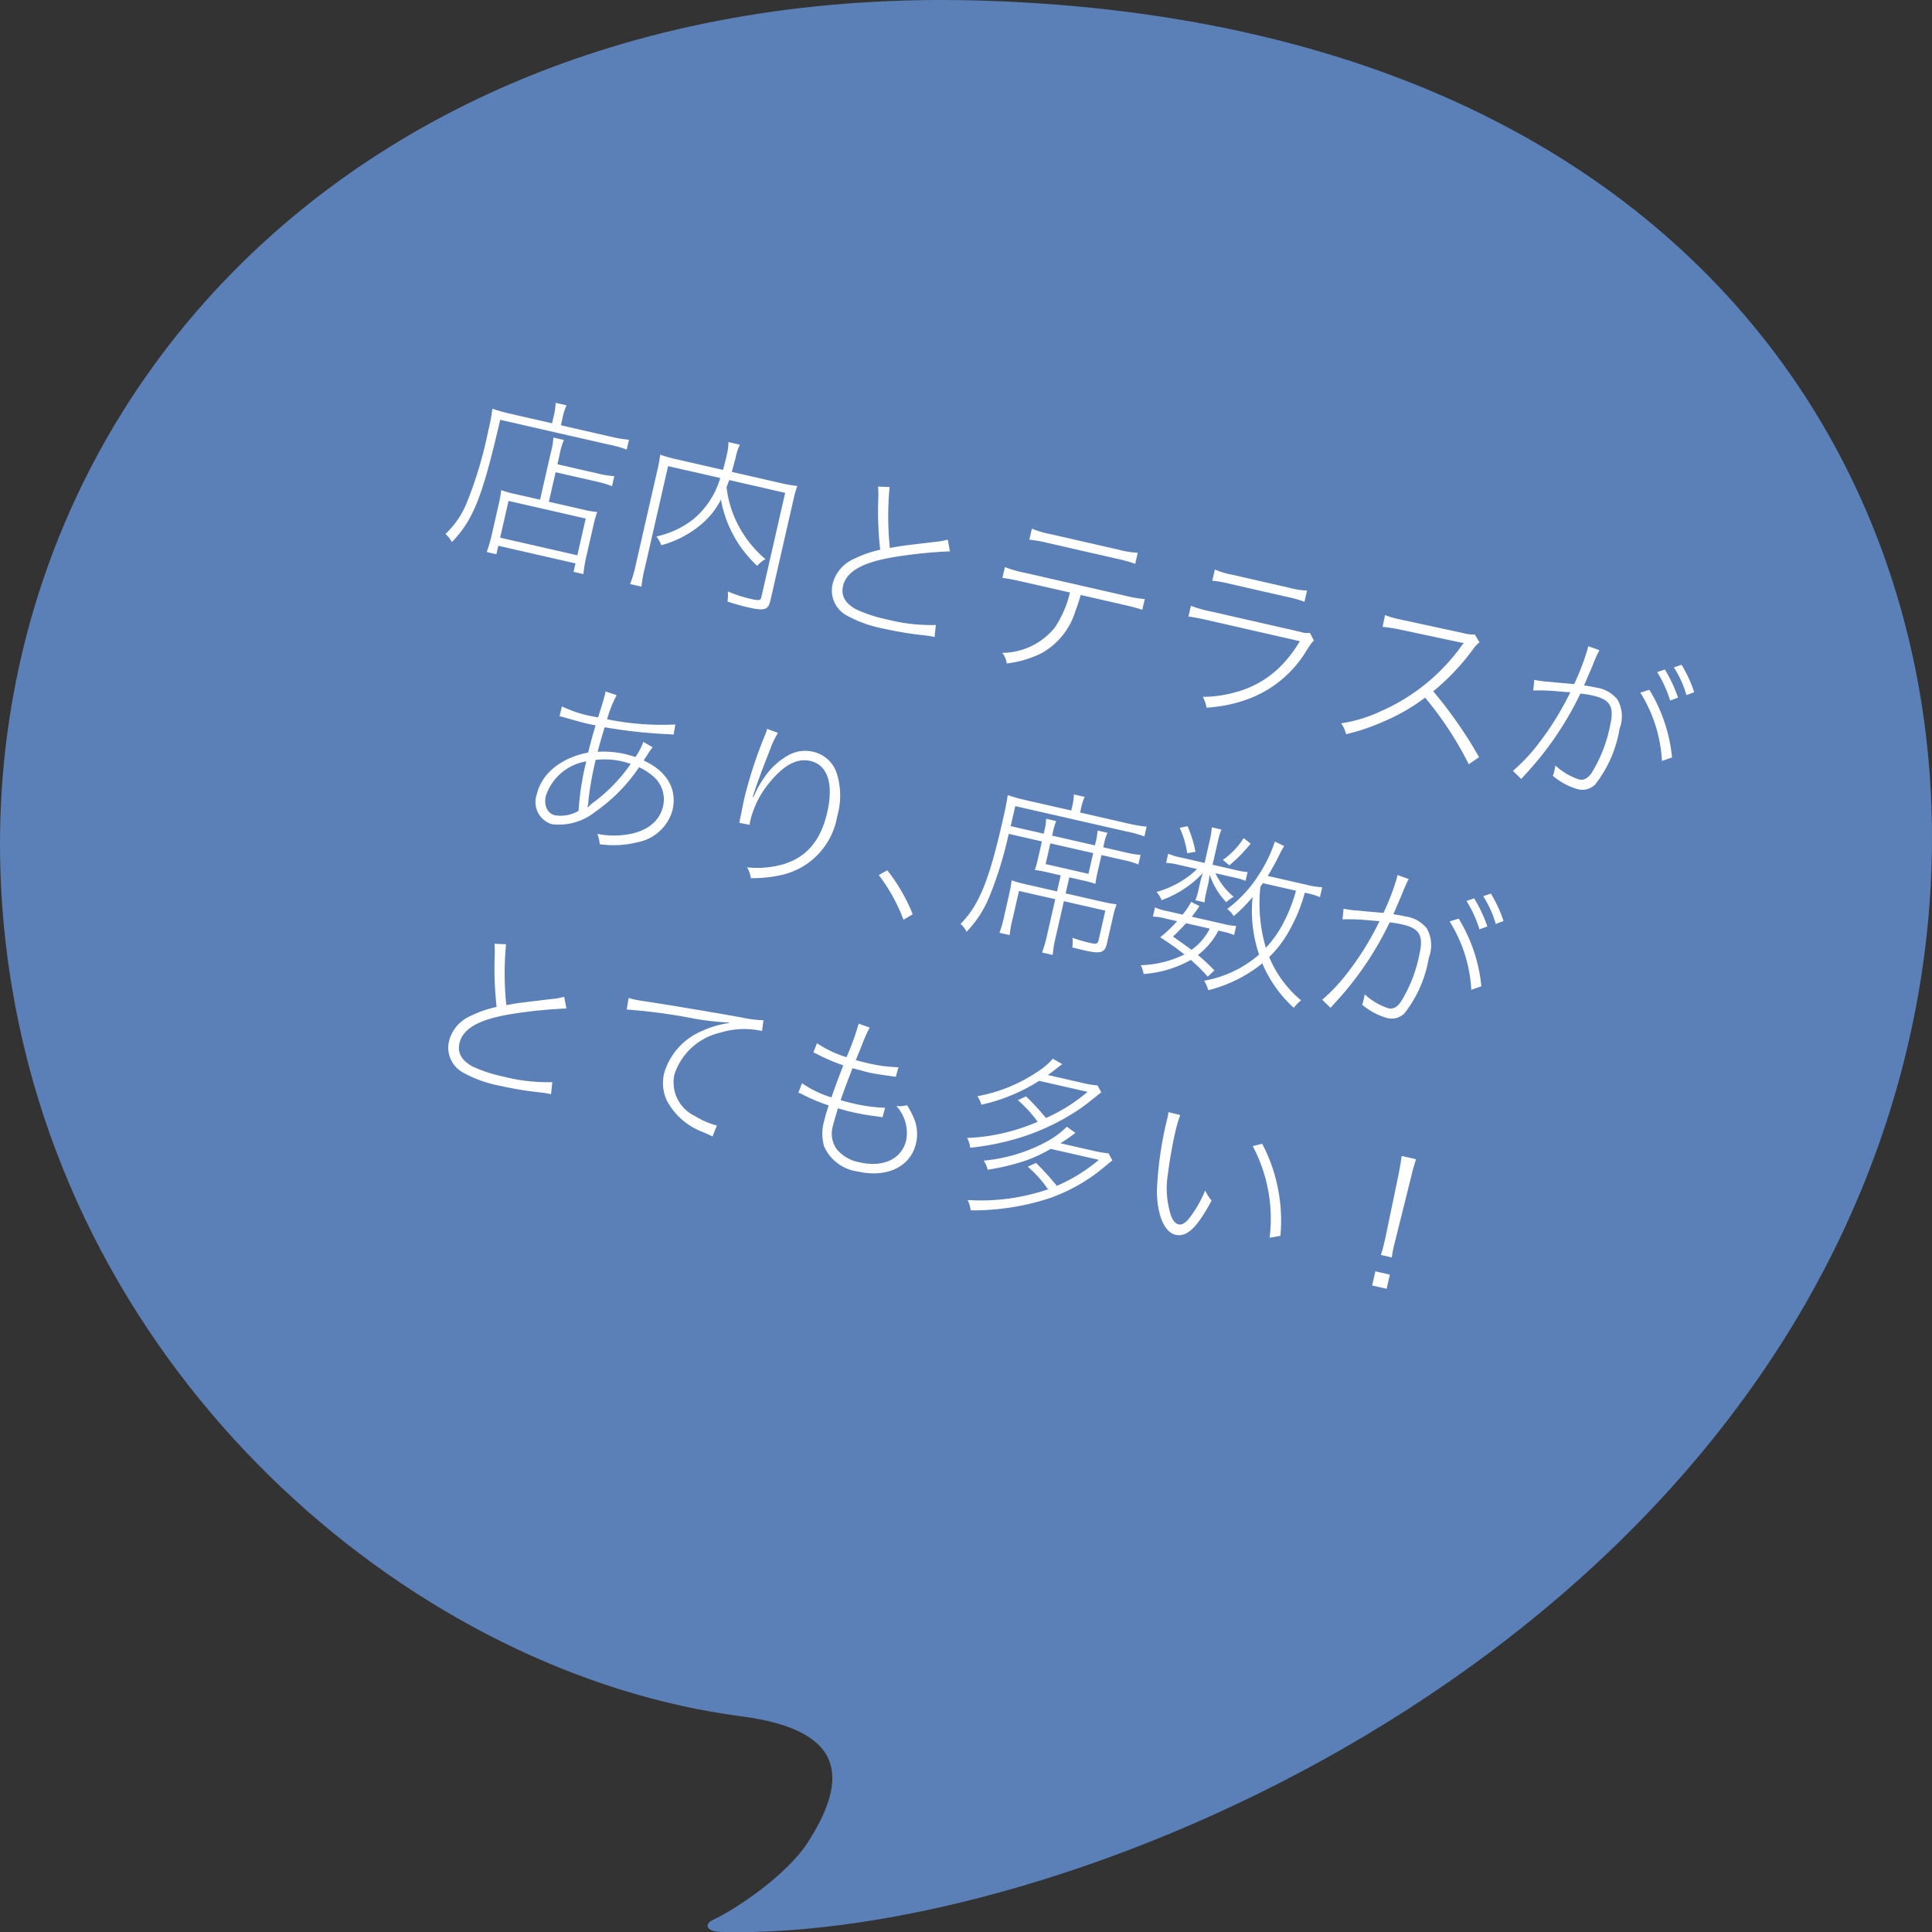 <svg xmlns="http://www.w3.org/2000/svg" width="152.796" height="152.808" viewBox="0 0 152.796 152.808"><rect x="0" y="0" width="152.796" height="152.808" fill="#333333" stroke="none"/><defs><style>.cls-1{fill:#5a80b7;}.cls-2{fill:#fff;}</style></defs><g id="レイヤー_2" data-name="レイヤー 2"><g id="レイヤー_1-2" data-name="レイヤー 1"><path class="cls-1" d="M56.987,152.79c-1.103-.025-1.35-.602-.592-.954,1.816-.855,5.872-3.557,7.536-6.196,2.917-4.588,3.383-8.773-5.293-9.9C33.217,132.445,6.334,109.991.975,78.262-5.98,37.17,24.766-1.636,77.818.053c63.563,2.043,83.748,49.118,71.645,87.826C135.545,132.332,83.507,153.522,56.987,152.79Z"/><path class="cls-2" d="M43.802,32.86a5.052,5.052,0,0,0,.142-1.002l.861.197a4.63,4.63,0,0,0-.306.963l-.14.615,3.905.893a9.479,9.479,0,0,0,1.48.252l-.178.777a8.797,8.797,0,0,0-1.445-.4l-8.562-1.955c-1.414,6.127-2.119,7.893-3.818,9.672a2.448,2.448,0,0,0-.513-.646,6.833,6.833,0,0,0,1.679-2.447,32.313,32.313,0,0,0,1.711-5.73,13.4,13.4,0,0,0,.321-1.723c.414.137.845.264,1.364.383l3.358.768Zm-.24,2.934a5.729,5.729,0,0,0,.201-1.189l.833.189a5.654,5.654,0,0,0-.34,1.174l-.171.75,3.154.721a7.877,7.877,0,0,0,1.344.221l-.181.793a7.871,7.871,0,0,0-1.279-.379l-3.182-.727-.533,2.336,2.663.607a8.97,8.97,0,0,0,1.16.207,9.683,9.683,0,0,0-.329,1.189l-.471,2.062A11.524,11.524,0,0,0,46.14,45.405l-.779-.178.153-.668-6.104-1.395-.153.67-.765-.176a11.919,11.919,0,0,0,.453-1.605l.48-2.104a9.623,9.623,0,0,0,.214-1.188,8.511,8.511,0,0,0,1.121.314l1.952.445Zm-4.007,6.73,6.104,1.393.664-2.908-6.104-1.393Z"/><path class="cls-2" d="M57.672,37.967c-.109.289-.128.371-.213.555a8.661,8.661,0,0,0,.833,2.832,9.025,9.025,0,0,0,2.246,2.869,2.286,2.286,0,0,0-.651.527,9.368,9.368,0,0,1-2.87-5.238,6.43,6.43,0,0,1-1.226,1.66,8.163,8.163,0,0,1-3.491,1.947,2.632,2.632,0,0,0-.389-.693,7.137,7.137,0,0,0,2.875-1.324A6.663,6.663,0,0,0,56.961,37.805L52.837,36.864l-1.833,8.029a9.938,9.938,0,0,0-.271,1.504l-.901-.207a9.214,9.214,0,0,0,.436-1.467l1.724-7.551a10.167,10.167,0,0,0,.22-1.215,10.561,10.561,0,0,0,1.283.365l3.688.842c.103-.395.191-.719.3-1.195a4.747,4.747,0,0,0,.129-1.006l.902.207a4.083,4.083,0,0,0-.321.961c-.134.529-.211.799-.315,1.191l3.824.873a10.84,10.84,0,0,0,1.353.238,9.734,9.734,0,0,0-.322,1.162L60.93,47.489c-.172.752-.466.842-1.736.551-.56-.127-1.06-.27-1.661-.465a3.061,3.061,0,0,0,.024-.799,10.887,10.887,0,0,0,1.834.592c.642.146.76.129.825-.156l1.88-8.234Z"/><path class="cls-2" d="M70.355,38.52a24.516,24.516,0,0,0,.021,4.818c.87-.162.87-.162,3.646-.49a4.787,4.787,0,0,0,.932-.174l.175.93a37.499,37.499,0,0,0-4.323.436c-2.581.416-3.867,1.143-4.135,2.316-.171.752.167,1.346,1.019,1.828a11.325,11.325,0,0,0,2.46.805,14.036,14.036,0,0,0,3.866.439l-.103.953a7.574,7.574,0,0,0-.999-.156,27.489,27.489,0,0,1-3.072-.516,9.756,9.756,0,0,1-2.817-1.002,2.245,2.245,0,0,1-1.173-2.539,2.947,2.947,0,0,1,1.733-1.988,8.598,8.598,0,0,1,2.027-.701,26.931,26.931,0,0,1-.148-4.07,9.151,9.151,0,0,0-.018-.924Z"/><path class="cls-2" d="M85.467,47.055a13.201,13.201,0,0,1-.426,1.297,5.681,5.681,0,0,1-2.697,3.322,8.445,8.445,0,0,1-2.727.799,1.603,1.603,0,0,0-.354-.842,5.378,5.378,0,0,0,4.165-2.008,8.503,8.503,0,0,0,1.191-2.762l-3.797-.865c-.669-.154-1.082-.232-1.542-.295l.193-.848a9.496,9.496,0,0,0,1.524.436l7.976,1.82a9.484,9.484,0,0,0,1.562.27l-.193.848c-.441-.143-.848-.252-1.517-.404Zm-3.86-5.248a7.421,7.421,0,0,0,1.509.445l5.312,1.213a7.602,7.602,0,0,0,1.552.254l-.199.873a11.003,11.003,0,0,0-1.5-.414l-5.341-1.219a10.993,10.993,0,0,0-1.531-.279Z"/><path class="cls-2" d="M94.187,47.911a9.492,9.492,0,0,0,1.524.436l7.155,1.633a1.518,1.518,0,0,0,.732.068l.318.617c-.177.146-.2.184-.58.773a9.068,9.068,0,0,1-4.408,3.764,11.452,11.452,0,0,1-3.507.766,2.762,2.762,0,0,0-.293-.857,9.444,9.444,0,0,0,2.538-.354,7.846,7.846,0,0,0,3.73-2.182,10.376,10.376,0,0,0,1.404-1.863l-7.266-1.658c-.669-.152-1.083-.232-1.542-.295Zm1.892-2.871a6.089,6.089,0,0,0,1.371.414l4.506,1.029a6.116,6.116,0,0,0,1.414.221l-.203.889a8.637,8.637,0,0,0-1.362-.383L97.269,46.175a8.513,8.513,0,0,0-1.394-.246Z"/><path class="cls-2" d="M116.159,60.442a27.224,27.224,0,0,0-3.452-5.27,15.15,15.15,0,0,1-3.18,1.846,16.909,16.909,0,0,1-3.071,1.051,2.451,2.451,0,0,0-.391-.863,11.352,11.352,0,0,0,3.134-.953,15.557,15.557,0,0,0,6.4-5.189c.04-.049.086-.125.165-.223a1.594,1.594,0,0,1-.293-.037l-4.728-1.008a11.702,11.702,0,0,0-1.4-.219l.198-.932a6.281,6.281,0,0,0,1.05.312c.122.027.245.055.342.078l4.888,1.057a2.586,2.586,0,0,0,.812.086l.377.617a2.318,2.318,0,0,0-.515.559,18.294,18.294,0,0,1-3.144,3.318,34.612,34.612,0,0,1,3.624,5.211Z"/><path class="cls-2" d="M121.338,53.766a7.101,7.101,0,0,0,1.002.143c.059,0,.059,0,.958.09.241.012.52.047,1.198.102a19.101,19.101,0,0,0,1.074-2.816c.006-.027.021-.096.04-.178l.89.318a3.774,3.774,0,0,0-.232.451c-.119.273-.119.273-.213.496-.077.211-.259.631-.535,1.271-.133.33-.162.395-.243.562.389.059.624.1.951.174a2.619,2.619,0,0,1,1.694.947,2.705,2.705,0,0,1,.163,2.309,9.641,9.641,0,0,1-1.944,4.426,1.434,1.434,0,0,1-1.413.338,5.278,5.278,0,0,1-1.918-1.041,2.505,2.505,0,0,0,.127-.43c.022-.098.047-.207.074-.387a5.134,5.134,0,0,0,1.874,1.104c.37.084.694-.086.995-.52a11.219,11.219,0,0,0,1.459-3.748c.34-1.488.022-2.051-1.37-2.367a6.725,6.725,0,0,0-.984-.152,25.681,25.681,0,0,1-3.456,5.375c-.178.217-.586.684-1.218,1.373l-.659-.639a13.753,13.753,0,0,0,1.992-2.117,23.229,23.229,0,0,0,2.546-4.102c-.129-.002-.129-.002-.919-.066a15.028,15.028,0,0,0-2.01-.072Zm9.104.785a12.611,12.611,0,0,1,1.794,5.354l-.797.277a11.363,11.363,0,0,0-1.71-5.406Zm1.227-1.602a11.588,11.588,0,0,1,1.044,2.221l-.626.23a9.669,9.669,0,0,0-1.025-2.246Zm1.321-.375a10.391,10.391,0,0,1,.999,2.168l-.613.234a8.255,8.255,0,0,0-.994-2.195Z"/><path class="cls-2" d="M44.441,55.868a9.788,9.788,0,0,0,2.518.805c.041.01.096.021.344.064.108-.348.108-.348.328-1.061.065-.215.194-.66.222-.781a1.5,1.5,0,0,0,.033-.209l.883.289a9.309,9.309,0,0,0-.753,1.91,21.714,21.714,0,0,0,5.396.412l-.14.803a4.655,4.655,0,0,0-.481-.037,40.234,40.234,0,0,1-4.975-.547c-.331,1.131-.381,1.291-.545,1.943a7.412,7.412,0,0,1,2.172.18c.287.066.448.117.81.229a5.121,5.121,0,0,0,.631-1.193l.736.428a3.338,3.338,0,0,0-.356.492c-.222.338-.222.338-.356.553,1.836.834,2.66,2.26,2.282,3.912A3.554,3.554,0,0,1,50.409,66.612a7.704,7.704,0,0,1-2.981.154,2.68,2.68,0,0,0-.187-.818,6.669,6.669,0,0,0,2.166.078c1.655-.199,2.746-1.012,3.033-2.268a2.388,2.388,0,0,0-.854-2.422,4.59,4.59,0,0,0-1.045-.656,13.384,13.384,0,0,1-3.46,3.52,4.622,4.622,0,0,1-3.416.988,1.825,1.825,0,0,1-1.213-2.361c.374-1.639,1.91-2.896,4.061-3.311.238-.922.266-1.047.59-2.15-.357-.066-.426-.082-.48-.094-.437-.1-.615-.141-1.937-.516a1.886,1.886,0,0,0-.243-.068c-.041-.01-.109-.025-.191-.045Zm-1.272,7.08c-.175.766.127,1.395.728,1.531a2.809,2.809,0,0,0,1.862-.352,21.612,21.612,0,0,1,.607-3.912A4.061,4.061,0,0,0,43.169,62.948Zm3.333.891a2.798,2.798,0,0,1,.309-.287,13.103,13.103,0,0,0,3.072-3.137,6.597,6.597,0,0,0-.714-.205,6.147,6.147,0,0,0-2.058-.111,24.419,24.419,0,0,0-.579,3.287,1.187,1.187,0,0,1-.031.268.812.812,0,0,1-.051.16Z"/><path class="cls-2" d="M61.528,57.96a6.986,6.986,0,0,0-.645,1.375c-.627,1.553-1.18,3.094-1.344,3.688l.055.014a7.822,7.822,0,0,1,.859-1.559,5.588,5.588,0,0,1,1.86-1.73A2.744,2.744,0,0,1,64.277,59.448a2.553,2.553,0,0,1,1.896,1.699A5.902,5.902,0,0,1,66.21,64.573a5.746,5.746,0,0,1-4.282,4.6,10.326,10.326,0,0,1-2.549.277,2.221,2.221,0,0,0-.293-.855,7.455,7.455,0,0,0,2.904-.258c1.823-.561,2.931-1.887,3.436-4.1.515-2.252.022-3.746-1.344-4.057-1.078-.246-2.15.355-3.319,1.828a7.367,7.367,0,0,0-1.416,2.865c-.016.07-.016.07-.067.359l-.812-.156c.013-.055.025-.109.028-.123l.043-.25c.081-.355.081-.355.287-1.385.028-.123.06-.26.075-.328a35.47,35.47,0,0,1,1.625-4.916,2.672,2.672,0,0,0,.141-.428Z"/><path class="cls-2" d="M70.174,68.827a14.105,14.105,0,0,1,2.009,3.477l-.731.436a13.83,13.83,0,0,0-1.952-3.535Z"/><path class="cls-2" d="M82.739,68.966a8.821,8.821,0,0,0-.897-.162c.1-.307.163-.521.225-.795l.334-1.463L79.778,65.948a30.434,30.434,0,0,1-1.542,4.992,8.795,8.795,0,0,1-1.792,2.752,2.073,2.073,0,0,0-.475-.625c1.461-1.49,2.234-3.369,3.323-8.137.243-1.064.289-1.326.41-2.047a14.108,14.108,0,0,0,1.363.385l3.66.834.081-.355a4.739,4.739,0,0,0,.124-.92l.86.197a3.804,3.804,0,0,0-.291.896l-.078.342,3.783.863a10.73,10.73,0,0,0,1.479.252l-.177.777a8.619,8.619,0,0,0-1.418-.395L80.294,63.753l-.361,1.584,2.608.596.043-.191a4.388,4.388,0,0,0,.153-.986l.792.182a5.471,5.471,0,0,0-.276.957l-.043.191,3.387.773.043-.191a5.94,5.94,0,0,0,.168-.982l.777.178a4.348,4.348,0,0,0-.289.955l-.043.191,1.666.381a7.594,7.594,0,0,0,1.285.221l-.172.752a7.287,7.287,0,0,0-1.269-.363l-1.651-.377-.334,1.461a8.049,8.049,0,0,0-.143.816,8.626,8.626,0,0,0-.92-.254l-1.146-.262-.29,1.27,2.8.639a10.482,10.482,0,0,0,1.228.225,7.638,7.638,0,0,0-.298,1.053l-.477,2.088c-.155.684-.51.789-1.698.518-.341-.078-.601-.137-1.035-.25a2.445,2.445,0,0,0,.015-.76,13.19,13.19,0,0,0,1.347.395c.532.121.654.094.72-.193l.536-2.35-3.277-.748-.648,2.84a8.895,8.895,0,0,0-.237,1.412l-.846-.193a9.583,9.583,0,0,0,.4-1.375l.648-2.84-2.868-.654-.483,2.115a9.409,9.409,0,0,0-.257,1.379l-.806-.184a8.645,8.645,0,0,0,.377-1.336l.362-1.584a11.586,11.586,0,0,0,.223-1.229,11.082,11.082,0,0,0,1.284.35l2.309.527.29-1.27Zm-.044-.629,3.387.773.374-1.639L83.069,66.698Z"/><path class="cls-2" d="M95.513,77.241a12.105,12.105,0,0,0-1.335-1.324,8.932,8.932,0,0,1-3.732,1.115,2.352,2.352,0,0,0-.23-.697,8.357,8.357,0,0,0,3.456-.85,22.131,22.131,0,0,0-1.917-1.357,10.82,10.82,0,0,0,1.339-1.273l-.956-.219a4.312,4.312,0,0,0-.958-.148l.166-.723a4.119,4.119,0,0,0,.927.283l1.257.287a5.747,5.747,0,0,0,.675-1.01l.657.336a10.284,10.284,0,0,1-.608.838l2.554.584a4.277,4.277,0,0,0,.958.146l-.166.725a4.403,4.403,0,0,0-.941-.287l-.301-.068A5.825,5.825,0,0,1,94.74,75.528a15.654,15.654,0,0,1,1.302,1.217Zm2.212-8.432a5.484,5.484,0,0,0,.941.158l-.159.695a5.637,5.637,0,0,0-.93-.27l-1.447-.33a5.249,5.249,0,0,0,1.442,1.865,2.189,2.189,0,0,0-.587.428,5.817,5.817,0,0,1-1.322-2.199,6.023,6.023,0,0,1-.116.764l-.19.834a2.773,2.773,0,0,0-.083.613l-.736-.17a4.276,4.276,0,0,0,.188-.574l.193-.846c.05-.219.114-.434.21-.729a8.307,8.307,0,0,1-3.262,2.143,2.232,2.232,0,0,0-.398-.65,7.737,7.737,0,0,0,2.436-1.168,6.768,6.768,0,0,0,.765-.645l-1.379-.314a5.34,5.34,0,0,0-1.067-.172l.166-.725a5.437,5.437,0,0,0,1.063.314l1.816.416.43-1.885a6.695,6.695,0,0,0,.14-.932l.765.176a4.837,4.837,0,0,0-.276.898l-.43,1.885Zm-3.92,4.207c-.286.307-.476.508-1.032,1.057.717.51.979.684,1.457,1.051a4.618,4.618,0,0,0,1.446-1.682ZM93.92,65.339a9.55,9.55,0,0,1,.628,2.027l-.657.109a7.319,7.319,0,0,0-.592-2.004Zm10.471,5.611a5.637,5.637,0,0,0-1.2-.346,12.648,12.648,0,0,1-1.157,2.867,9.063,9.063,0,0,1-1.656,2.223,8.882,8.882,0,0,0,2.523,3.422,3.214,3.214,0,0,0-.58.586,9.875,9.875,0,0,1-2.488-3.514,11.052,11.052,0,0,1-4.278,2.127,2.386,2.386,0,0,0-.331-.752,8.975,8.975,0,0,0,4.352-2.068,10.794,10.794,0,0,1-.512-4.555,11.188,11.188,0,0,1-1.494,1.512,1.966,1.966,0,0,0-.519-.564,10.004,10.004,0,0,0,2.542-2.766,10.981,10.981,0,0,0,1.233-2.564l.737.355a6.019,6.019,0,0,0-.393.715c-.32.646-.611,1.168-.908,1.646l3.019.689a6.568,6.568,0,0,0,1.289.207Zm-5.485-4.229a11.243,11.243,0,0,1-1.685,1.715l-.506-.432a6.1,6.1,0,0,0,1.644-1.723Zm.968,3.125a3.322,3.322,0,0,1-.192.271,12.403,12.403,0,0,0,.432,4.842,9.064,9.064,0,0,0,1.354-1.904,12.677,12.677,0,0,0,1.028-2.609Z"/><path class="cls-2" d="M106.257,71.864a7.121,7.121,0,0,0,1.002.143c.059-.002.059-.002.958.09.241.012.521.047,1.197.1a18.911,18.911,0,0,0,1.074-2.814c.006-.027.022-.096.041-.178l.889.318a3.741,3.741,0,0,0-.231.449c-.12.275-.12.275-.214.498-.077.211-.259.629-.535,1.271-.133.33-.162.395-.244.562.389.059.625.1.952.174a2.62,2.62,0,0,1,1.694.947,2.703,2.703,0,0,1,.163,2.307,9.65,9.65,0,0,1-1.944,4.428,1.436,1.436,0,0,1-1.414.338,5.281,5.281,0,0,1-1.918-1.041,2.619,2.619,0,0,0,.127-.432c.021-.096.047-.205.073-.385a5.166,5.166,0,0,0,1.874,1.104c.37.084.697-.086.995-.521a11.185,11.185,0,0,0,1.46-3.746c.34-1.488.023-2.051-1.371-2.367a6.911,6.911,0,0,0-.984-.154,25.788,25.788,0,0,1-3.455,5.377c-.18.217-.588.684-1.219,1.373l-.66-.639a13.841,13.841,0,0,0,1.994-2.117,23.202,23.202,0,0,0,2.544-4.104c-.128,0-.128,0-.917-.066a15.354,15.354,0,0,0-2.012-.07Zm9.104.785a12.583,12.583,0,0,1,1.795,5.352l-.796.279a11.349,11.349,0,0,0-1.712-5.406Zm1.227-1.602a11.588,11.588,0,0,1,1.044,2.221l-.626.23a9.689,9.689,0,0,0-1.025-2.246Zm1.321-.375a10.342,10.342,0,0,1,1,2.168l-.613.234a8.256,8.256,0,0,0-.994-2.195Z"/><path class="cls-2" d="M40.021,74.676a24.345,24.345,0,0,0,.021,4.816c.87-.16.87-.16,3.646-.49a4.633,4.633,0,0,0,.932-.174l.175.93a37.475,37.475,0,0,0-4.324.436c-2.581.416-3.867,1.145-4.135,2.318-.171.75.167,1.346,1.019,1.826a11.289,11.289,0,0,0,2.46.807,14.096,14.096,0,0,0,3.866.438l-.103.953a8.39,8.39,0,0,0-.999-.156,27.487,27.487,0,0,1-3.072-.516A9.698,9.698,0,0,1,36.689,84.862a2.242,2.242,0,0,1-1.173-2.537,2.954,2.954,0,0,1,1.733-1.99,8.59,8.59,0,0,1,2.027-.701,26.995,26.995,0,0,1-.148-4.07,9.037,9.037,0,0,0-.018-.924Z"/><path class="cls-2" d="M49.716,78.928c.256.074.379.102.474.123.191.045.359.068.774.135,1.335.189,6.11.992,7.737,1.293a8.944,8.944,0,0,0,1.677.209l-.108.852a6.425,6.425,0,0,0-3.321.133A4.988,4.988,0,0,0,53.338,84.971a2.945,2.945,0,0,0,1.606,3.283,6.454,6.454,0,0,0,1.642.734c.027.008.068.016.109.025l-.341.869c-.206-.104-.206-.104-.807-.369a5.318,5.318,0,0,1-2.821-2.498,3.306,3.306,0,0,1-.196-2.158,5.214,5.214,0,0,1,2.952-3.305,7.742,7.742,0,0,1,2.158-.643l.01-.041a20.399,20.399,0,0,1-3.062-.369,44.682,44.682,0,0,0-5.022-.658Z"/><path class="cls-2" d="M63.43,85.667a8.137,8.137,0,0,0,2.33,1.121c.27-.801.672-1.873.937-2.531a15.413,15.413,0,0,1-1.979-.838c-.205-.105-.219-.109-.387-.189l.281-.727a8.754,8.754,0,0,0,2.334,1.107,20.646,20.646,0,0,0,.964-2.652l.876.314a6.637,6.637,0,0,0-.414.867c-.056.117-.056.117-.336.844-.126.301-.185.432-.352.854.321.102.539.15.827.217a12.012,12.012,0,0,0,2.548.352l-.215.756c-.18-.025-.194-.029-.542-.08-.685-.086-1.21-.176-1.578-.26-.178-.041-.434-.115-1.302-.34-.462,1.201-.71,1.848-.937,2.529.512.146.676.184.949.246a12.874,12.874,0,0,0,2.563.354l-.198.746c-.141-.018-.195-.029-.375-.057a19.519,19.519,0,0,1-1.979-.336c-.354-.082-.532-.121-1.18-.312a2.741,2.741,0,0,1-.078.283c-.105.336-.245.82-.301,1.066a2.13,2.13,0,0,0,.266,1.857,3.039,3.039,0,0,0,1.853,1.07c1.858.424,3.326-.277,3.666-1.766a3.152,3.152,0,0,0-.779-2.691,2.217,2.217,0,0,0,.848-.066,7.939,7.939,0,0,1,.474.885,3.236,3.236,0,0,1,.233,2.123c-.424,1.857-2.297,2.764-4.606,2.238a3.398,3.398,0,0,1-2.673-2.006,3.675,3.675,0,0,1,0-1.953,11.801,11.801,0,0,1,.375-1.266,14.383,14.383,0,0,1-2.009-.832,1.491,1.491,0,0,0-.391-.174Z"/><path class="cls-2" d="M81.143,86.708a19.111,19.111,0,0,1,1.578,1.711,13.376,13.376,0,0,0,3.288-2.066l-3.824-.873a14.259,14.259,0,0,1-4.568,1.889,2.403,2.403,0,0,0-.319-.676,12.454,12.454,0,0,0,4.818-1.975,5.053,5.053,0,0,0,1.146-.988l.75.43c-.154.107-.224.162-.522.398-.244.188-.368.289-.622.461l2.622.598a8.138,8.138,0,0,0,1.313.229l.292.541c-.847.684-1.404,1.115-1.66,1.289a18.058,18.058,0,0,1-4.282,2.139,20.315,20.315,0,0,1-4.427.957,2.016,2.016,0,0,0-.241-.773,15.496,15.496,0,0,0,5.58-1.283,10.018,10.018,0,0,0-1.564-1.707Zm1.956,4.154a11.891,11.891,0,0,1-1.933.908,17.699,17.699,0,0,1-3.057.738,1.959,1.959,0,0,0-.31-.717,12.91,12.91,0,0,0,4.658-1.336,7.252,7.252,0,0,0,1.917-1.344l.678.484a11.199,11.199,0,0,1-1.193.82l2.499.57a8.462,8.462,0,0,0,1.313.229l.303.559c-.227.178-.227.178-.511.414a13.827,13.827,0,0,1-4.562,2.609,19.542,19.542,0,0,1-6.131.928,2.463,2.463,0,0,0-.245-.818,16.368,16.368,0,0,0,6.358-.848,9.046,9.046,0,0,0-1.604-1.789l.656-.295a19.412,19.412,0,0,1,1.642,1.812,13.228,13.228,0,0,0,3.328-2.057Z"/><path class="cls-2" d="M93.342,88.186a10.666,10.666,0,0,0-.424,1.482c-.2.873-.44,2.242-.545,3.139a7.059,7.059,0,0,0,.25,3.375q.237.571.584.65c.273.062.559-.117.882-.531A9.679,9.679,0,0,0,95.314,94.153a3.306,3.306,0,0,0,.509.791c-1.175,2.189-1.959,2.914-2.86,2.709-.874-.199-1.441-1.551-1.47-3.438a28.947,28.947,0,0,1,.838-5.816,2.403,2.403,0,0,0,.072-.443Zm6.479,2.27a12.715,12.715,0,0,1,1.234,3.471,13.001,13.001,0,0,1,.208,3.811l-.853.15a12.242,12.242,0,0,0-1.335-7.244Z"/><path class="cls-2" d="M108.518,101.665l.255-1.119,1.147.262-.255,1.119Zm.695-2.412c.108-.35.182-.607.25-.906.013-.057.056-.246.118-.52l1.026-4.938c.108-.535.189-1.021.248-1.467l1.134.258c-.133.4-.274.887-.398,1.434L110.373,98.008l-.136.527c-.062.273-.113.564-.164.912Z"/></g></g></svg>